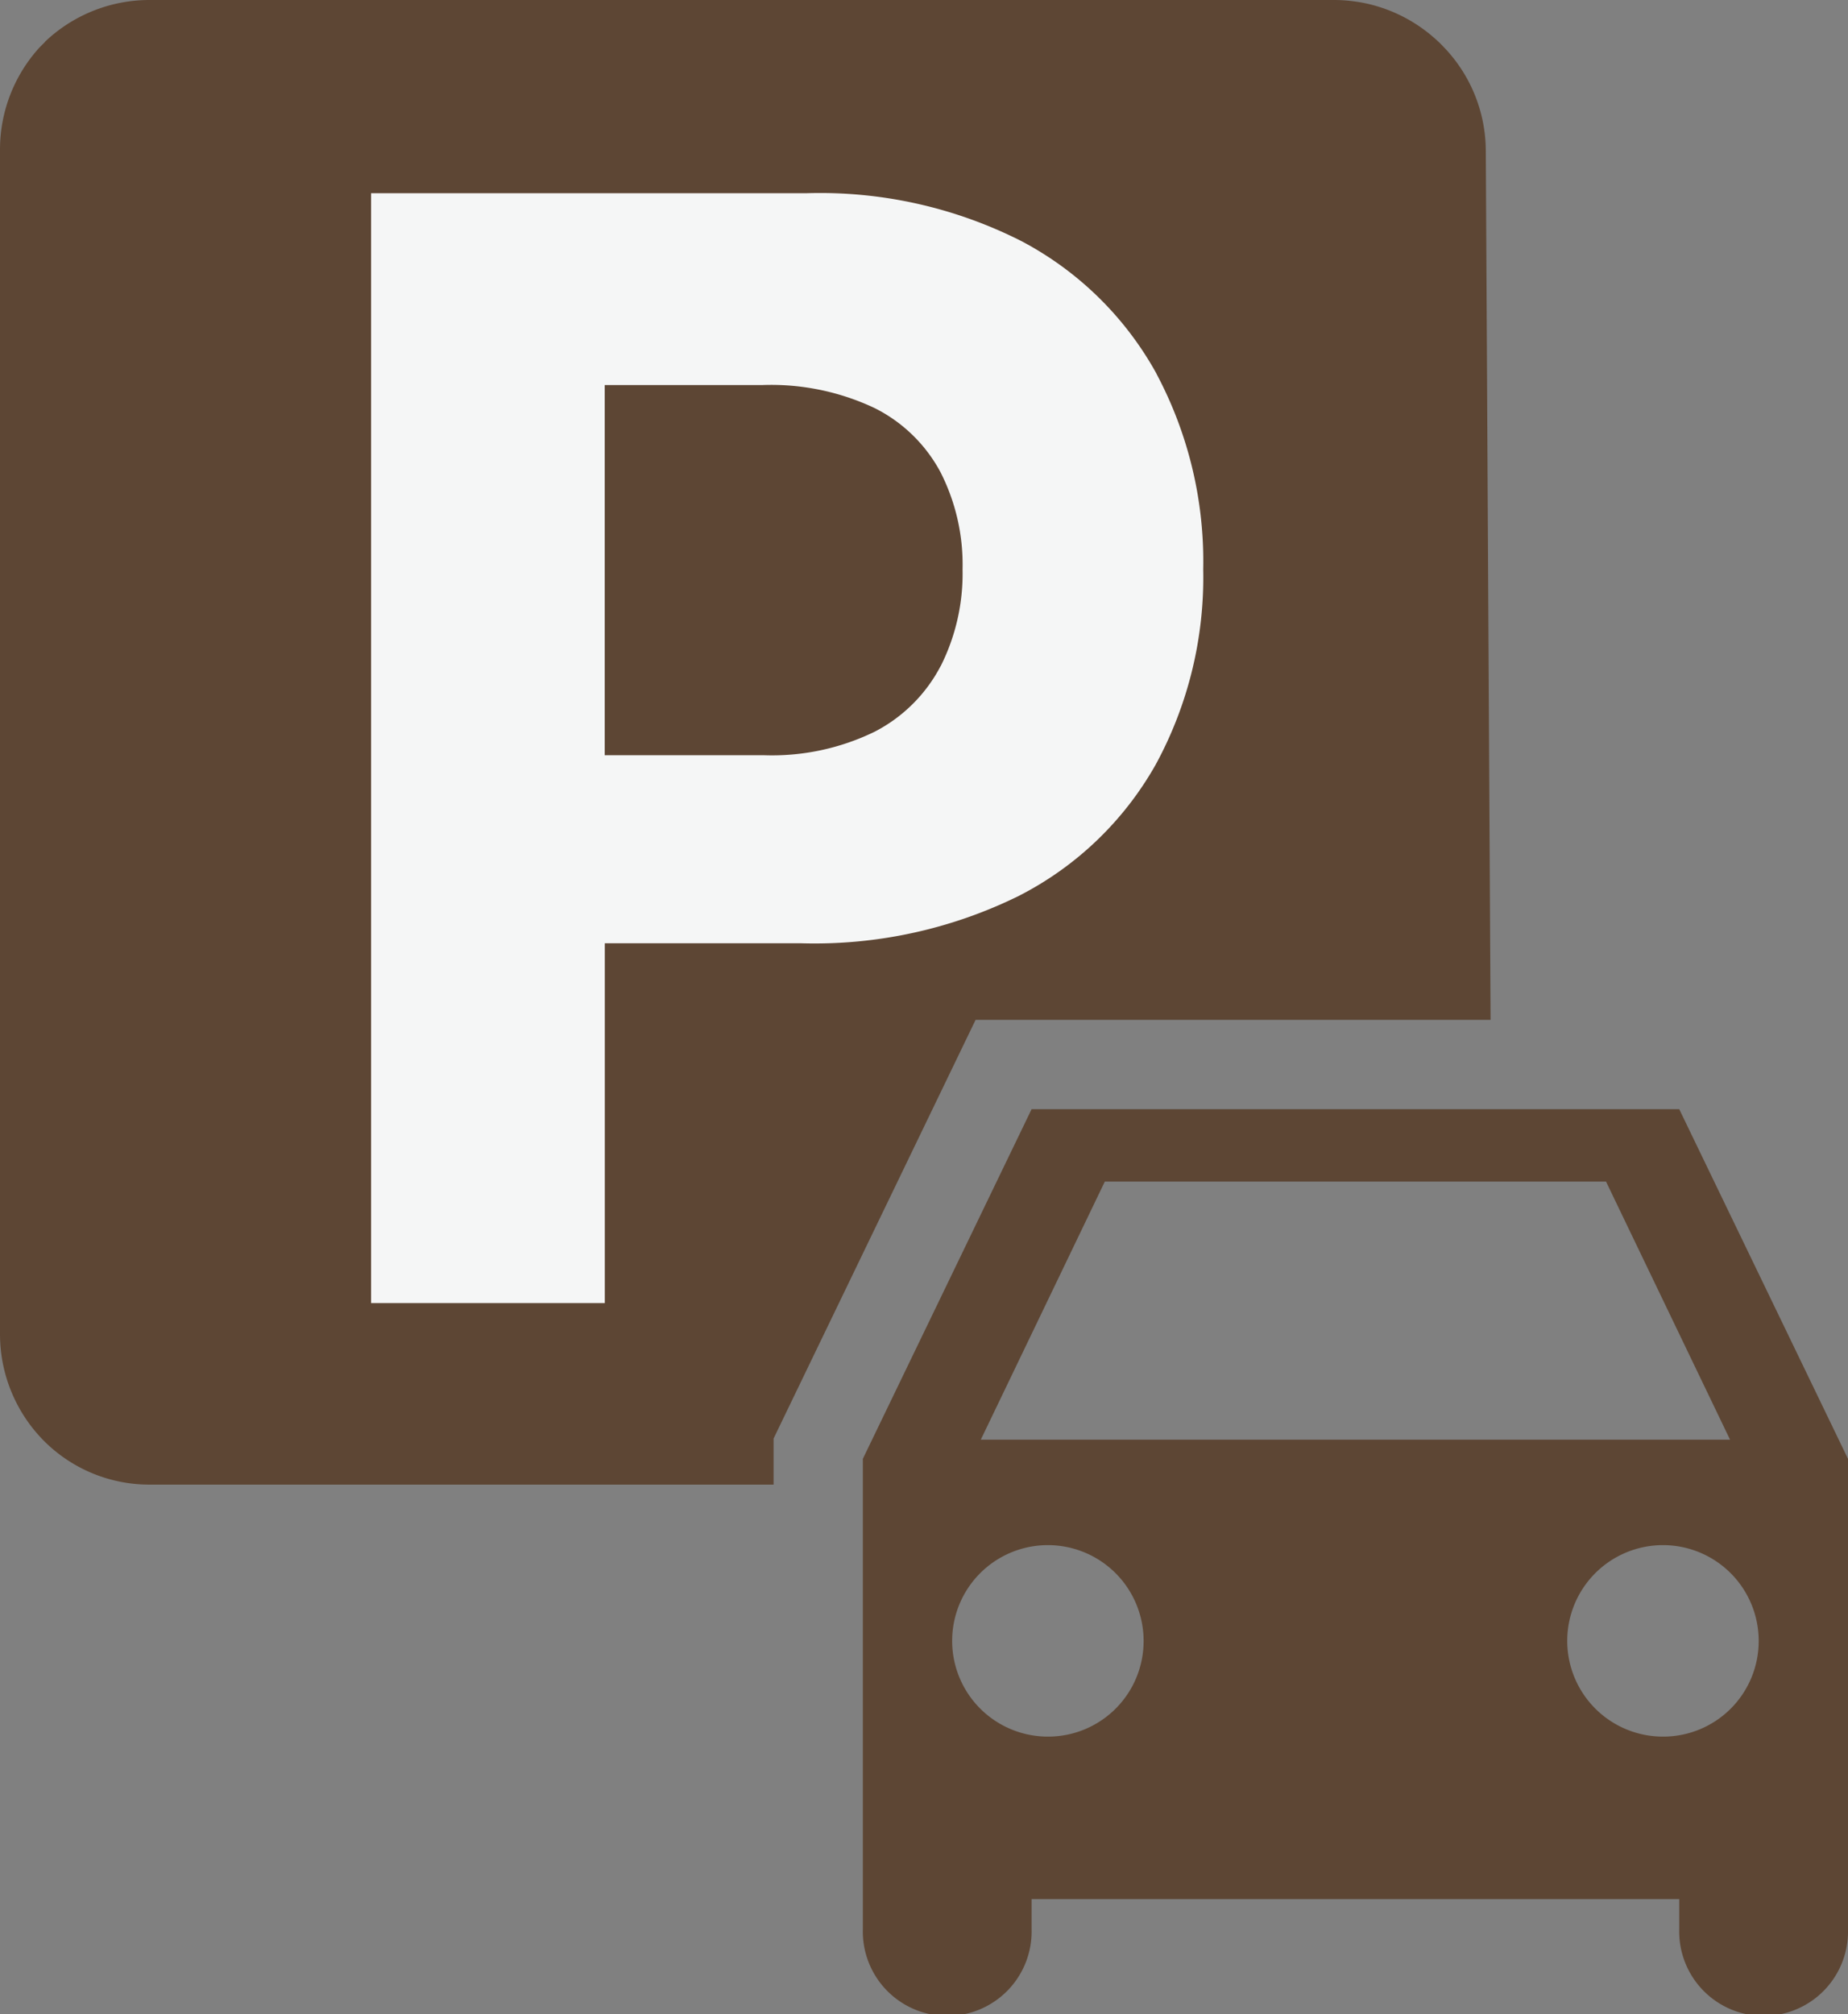 <svg id="グループ_277482" data-name="グループ 277482" xmlns="http://www.w3.org/2000/svg" width="44.403" height="48.387" viewBox="0 0 44.403 48.387">
  <rect x="0" y="0" width="44.403" height="48.387" fill="#808080" stroke="none"/>
  <path id="パス_52533" data-name="パス 52533" d="M3.632,35.664a3.578,3.578,0,0,1-2.564-1.038l0,0A3.641,3.641,0,0,1,0,32.056V3.592A3.641,3.641,0,0,1,.946,1.144l.016-.017.058-.058h0a.053.053,0,0,1,.01-.009c.014-.014.027-.028.042-.041L1.084,1A3.642,3.642,0,0,1,3.59,0H32.054a3.524,3.524,0,0,1,.475.032c.047.006.095.013.142.021a3.493,3.493,0,0,1,.547.139c.028.008.055.019.083.029a3.645,3.645,0,0,1,1,.557c.038.029.074.059.111.091.071.059.141.123.207.188l.007.007,0,0,.047.049A3.608,3.608,0,0,1,35.7,3.633L35.815,24.5H23.441L18.587,34.558v1.106Z" fill="#5d4634"/>
  <path id="パス_52534" data-name="パス 52534" d="M136.635,65.651a7.923,7.923,0,0,0-3.247-3.19,10.7,10.7,0,0,0-5.149-1.152H117.76V87.972h5.616V79.328h4.72a11.1,11.1,0,0,0,5.219-1.134,7.887,7.887,0,0,0,3.3-3.163,9.407,9.407,0,0,0,1.139-4.686,9.572,9.572,0,0,0-1.121-4.694m-5.188,7.018a3.7,3.7,0,0,1-1.582,1.575,5.627,5.627,0,0,1-2.677.566h-3.812V65.918h3.785a5.817,5.817,0,0,1,2.7.553,3.639,3.639,0,0,1,1.588,1.55,4.894,4.894,0,0,1,.525,2.324,4.946,4.946,0,0,1-.525,2.324" transform="translate(-108.844 -56.668)" fill="#f5f6f6"/>
  <path id="パス_52535" data-name="パス 52535" d="M293.446,351.941H277.885l-4.055,8.4v11.31a2.028,2.028,0,1,0,4.055,0v-.733h15.561v.733a2.028,2.028,0,1,0,4.055,0v-11.31Zm-15.17,15.073a2.3,2.3,0,1,1,2.3-2.3,2.294,2.294,0,0,1-2.3,2.3m-1.612-7.133,2.98-6.2h12.043l2.98,6.2Zm16.391,7.133a2.3,2.3,0,1,1,2.3-2.3,2.294,2.294,0,0,1-2.3,2.3" transform="translate(-253.098 -325.296)" fill="#5d4634"/>
  <rect id="長方形_35092" data-name="長方形 35092" width="44.403" height="48.387" fill="none"/>
</svg>
